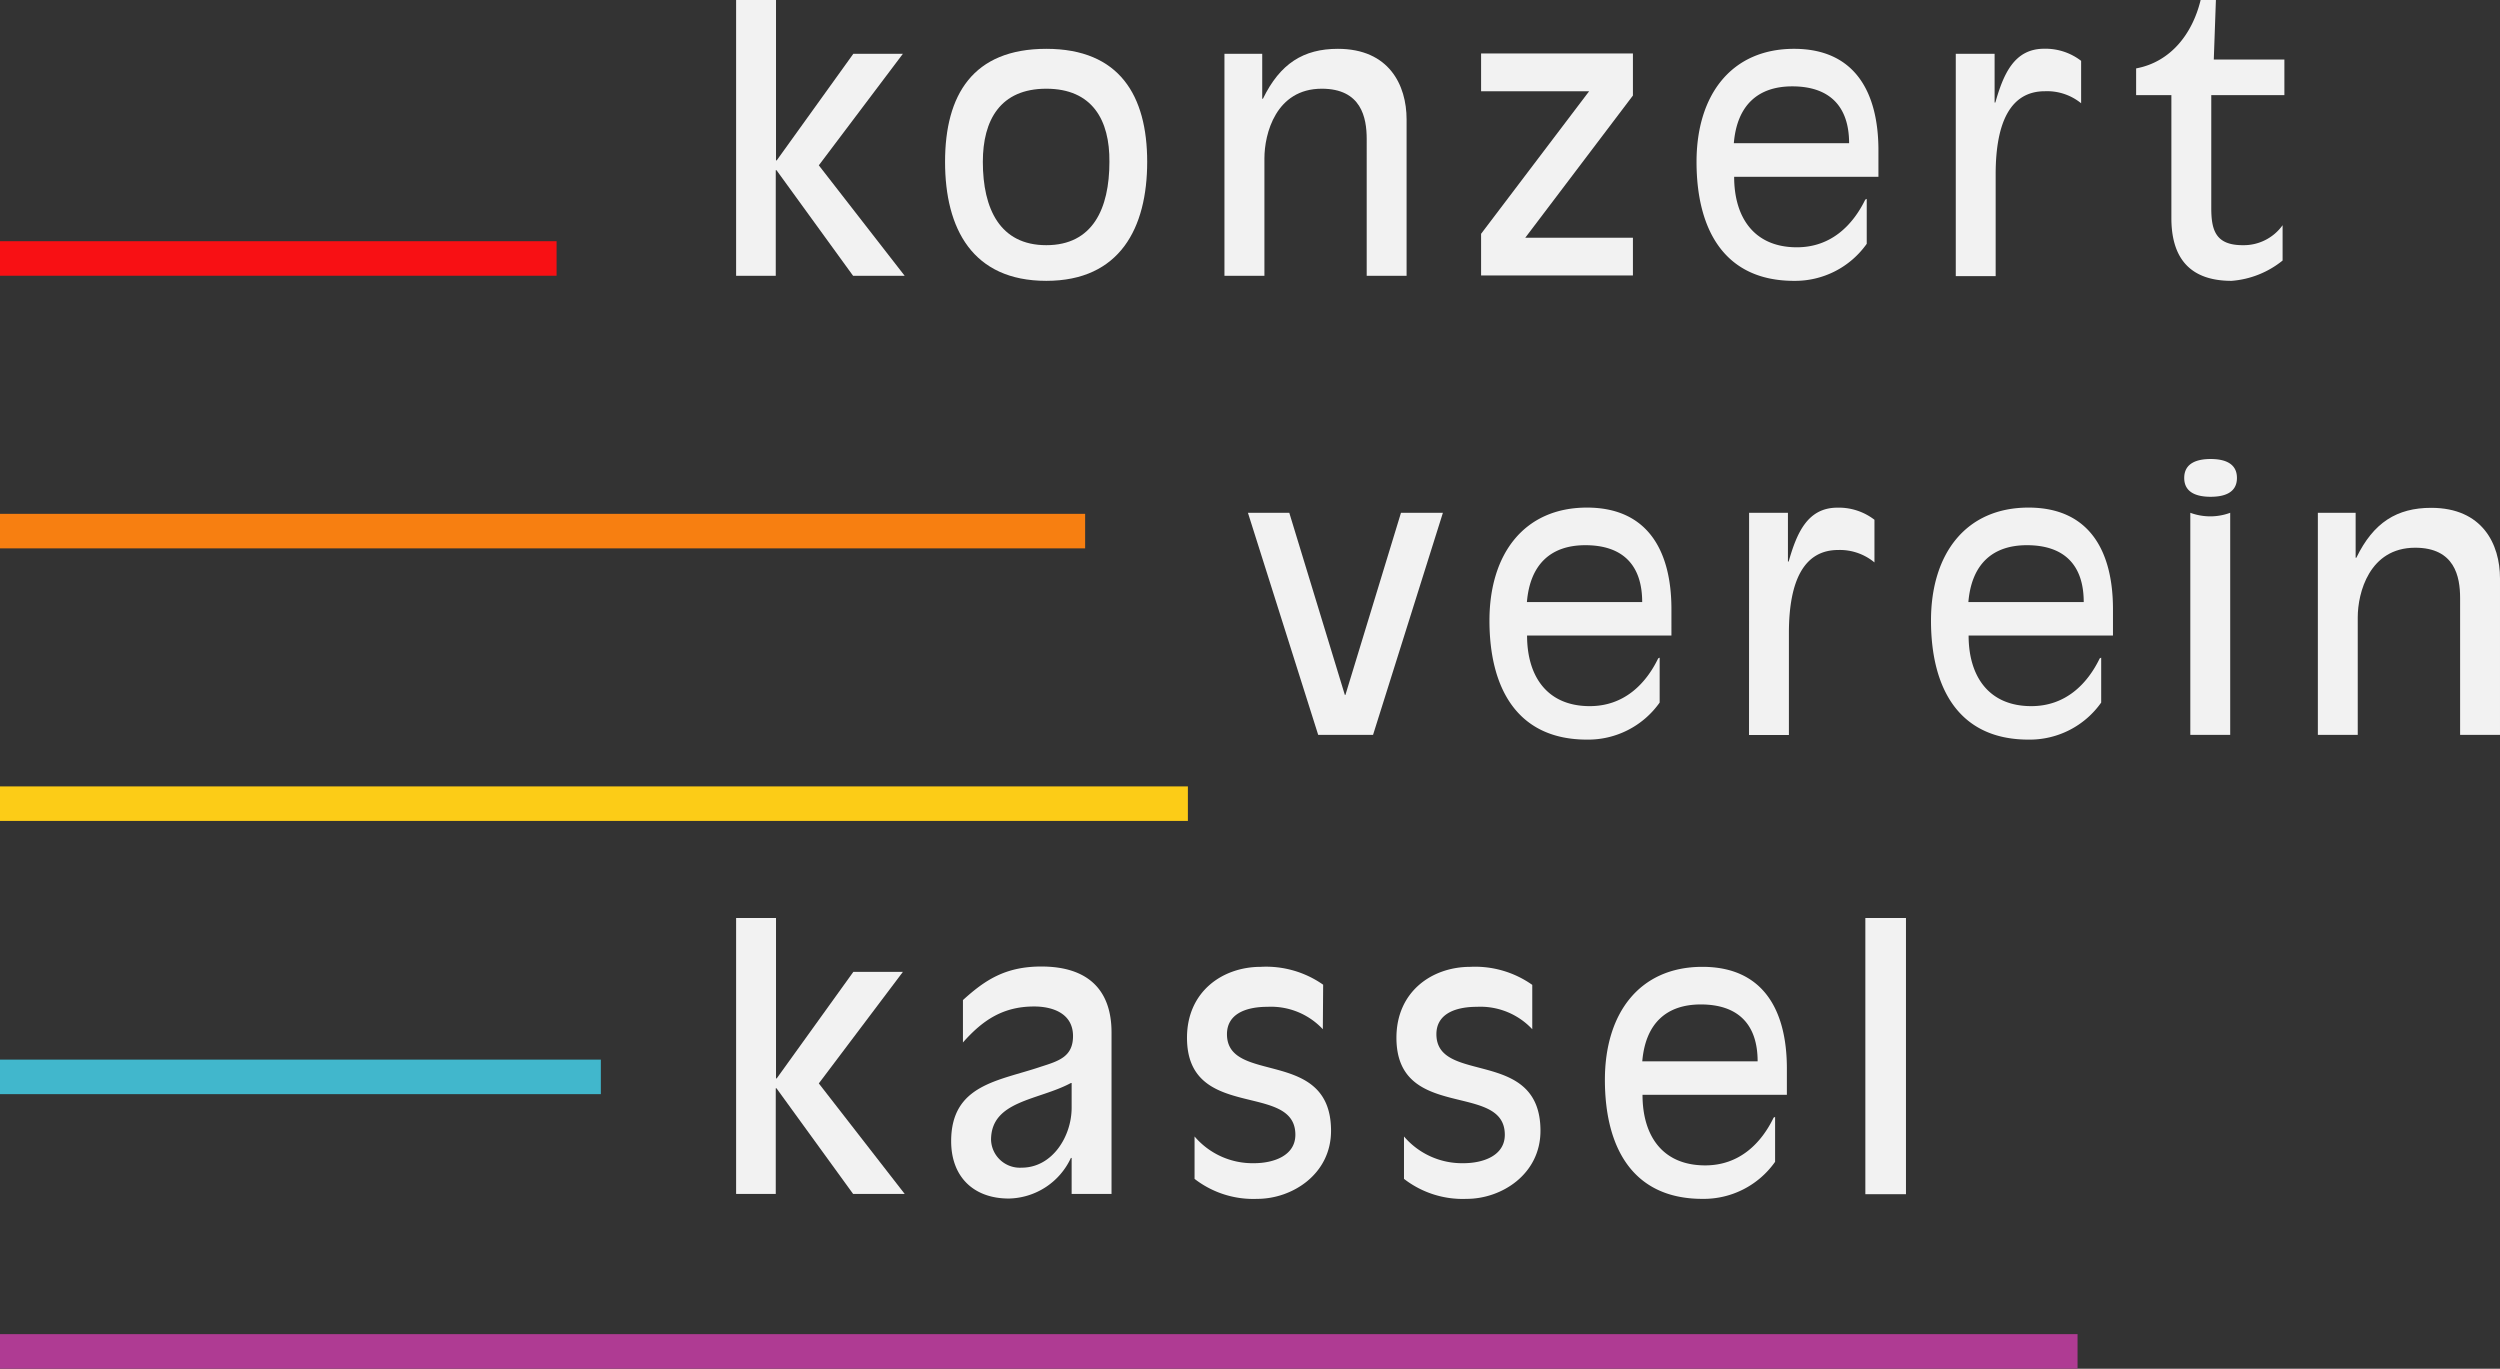<svg id="Ebene_1" data-name="Ebene 1" xmlns="http://www.w3.org/2000/svg" viewBox="0 0 307.73 168.48">
  <rect x="0" y="0" width="307.73" height="168.48" fill="#333333" stroke="none"/>
  <defs>
    <style>
      .cls-1 {
        fill: #f2f2f2;
      }

      .cls-2 {
        fill: #f81014;
      }

      .cls-3 {
        fill: #f77f11;
      }

      .cls-4 {
        fill: #fccc17;
      }

      .cls-5 {
        fill: #41b7cc;
      }

      .cls-6 {
        fill: #af3b93;
      }
    </style>
  </defs>
  <path class="cls-1" d="M184,103.77h4.91v19.74H189l9.43-13.12h6.1l-10.35,13.73,10.57,13.6H198.4l-9.43-13h-.09v13H184Z" transform="translate(-93.39 -103.77)"/>
  <path class="cls-1" d="M222.18,138.34c-9.08,0-12.46-6.41-12.46-14.65s3.42-13.91,12.46-13.91,12.42,5.79,12.42,13.91S231.26,138.34,222.18,138.34Zm0-23.65c-5.66,0-7.81,3.86-7.81,9,0,5.79,2.11,10.26,7.81,10.26s7.77-4.47,7.77-10.26C230,118.55,227.84,114.69,222.18,114.69Z" transform="translate(-93.39 -103.77)"/>
  <path class="cls-1" d="M244.11,110.39h4.65v5.53h.09c2.11-4.34,5-6.14,9.22-6.14,6.31,0,8.46,4.47,8.46,8.69v19.25h-4.91V120.88c0-2.63-.66-6.19-5.53-6.19-5.66,0-7.06,5.57-7.06,8.56v14.47h-4.92Z" transform="translate(-93.39 -103.77)"/>
  <path class="cls-1" d="M275.7,132.55,289,115H275.7v-4.65h18.69v5.18l-13.25,17.5h13.25v4.65H275.7Z" transform="translate(-93.39 -103.77)"/>
  <path class="cls-1" d="M324.61,125.53H306.85c0,5,2.45,8.68,7.72,8.68,4.21,0,6.88-2.72,8.42-5.87l.18-.09v5.53a10.8,10.8,0,0,1-8.95,4.56c-8.65,0-12-6.41-12-14.65s4.29-13.91,12-13.91c7.5,0,10.39,5.35,10.39,12.5ZM321,121.4c0-4.56-2.42-7-7-7-4.17,0-6.8,2.28-7.19,7Z" transform="translate(-93.39 -103.77)"/>
  <path class="cls-1" d="M334.13,110.39h4.78v6H339c1-3.51,2.33-6.62,6-6.62a7.17,7.17,0,0,1,4.56,1.49v5.22A6.64,6.64,0,0,0,345.1,115c-4.17,0-6.06,3.72-6.06,10.22v12.54h-4.91Z" transform="translate(-93.39 -103.77)"/>
  <path class="cls-1" d="M374.58,115.48h-9v13.91c0,2.76.57,4.56,3.87,4.56a5.88,5.88,0,0,0,4.91-2.46v4.35a11.36,11.36,0,0,1-6.28,2.5c-5.74,0-7.41-3.51-7.41-7.72V115.48h-4.34v-3.29c4.25-.79,6.93-4.25,7.94-8.42h1.88l-.26,7.33h8.69Z" transform="translate(-93.39 -103.77)"/>
  <path class="cls-1" d="M247,166.89h5.09l6.84,22.42H259l6.84-22.42H271l-8.6,27.34h-6.75Z" transform="translate(-93.39 -103.77)"/>
  <path class="cls-1" d="M299.13,182H281.36c0,5,2.45,8.69,7.72,8.69,4.21,0,6.89-2.72,8.42-5.88l.18-.09v5.53a10.78,10.78,0,0,1-8.95,4.56c-8.64,0-12-6.41-12-14.65s4.3-13.91,12-13.91c7.5,0,10.4,5.35,10.4,12.5Zm-3.6-4.12c0-4.57-2.41-7-7-7-4.17,0-6.8,2.28-7.19,7Z" transform="translate(-93.39 -103.77)"/>
  <path class="cls-1" d="M308.69,166.89h4.78v6h.09c1-3.51,2.32-6.63,6-6.63a7.17,7.17,0,0,1,4.56,1.49V173a6.66,6.66,0,0,0-4.47-1.53c-4.17,0-6.06,3.73-6.06,10.22v12.55h-4.91Z" transform="translate(-93.39 -103.77)"/>
  <path class="cls-1" d="M353.48,182H335.71c0,5,2.46,8.69,7.72,8.69,4.21,0,6.89-2.72,8.42-5.88l.18-.09v5.53a10.77,10.77,0,0,1-8.95,4.56c-8.64,0-12-6.41-12-14.65s4.3-13.91,12-13.91c7.5,0,10.4,5.35,10.4,12.5Zm-3.6-4.12c0-4.57-2.41-7-7-7-4.17,0-6.8,2.28-7.2,7Z" transform="translate(-93.39 -103.77)"/>
  <path class="cls-1" d="M365.5,160.27c1.58,0,3.24.44,3.24,2.33s-1.66,2.32-3.24,2.32-3.25-.44-3.25-2.32S363.92,160.27,365.5,160.27ZM363,166.89a7.07,7.07,0,0,0,4.91,0v27.34H363Z" transform="translate(-93.39 -103.77)"/>
  <path class="cls-1" d="M378.7,166.89h4.65v5.53h.09c2.1-4.34,5-6.14,9.21-6.14,6.32,0,8.47,4.48,8.47,8.69v19.26h-4.91V177.38c0-2.63-.66-6.19-5.53-6.19-5.66,0-7.07,5.58-7.07,8.56v14.48H378.7Z" transform="translate(-93.39 -103.77)"/>
  <path class="cls-1" d="M184,216.77h4.91v19.74H189l9.43-13.11h6.1l-10.35,13.73,10.57,13.6H198.4l-9.43-13h-.09v13H184Z" transform="translate(-93.39 -103.77)"/>
  <g>
    <path class="cls-1" d="M230.21,250.73H225.3V246.3h-.09a8.6,8.6,0,0,1-7.64,5c-4.34,0-7.1-2.67-7.1-7.06,0-7,5.88-7.41,11.05-9.17,2.2-.7,3.95-1.23,3.95-3.77,0-2.81-2.54-3.64-4.78-3.64-3.82,0-6.32,1.66-8.77,4.43v-5.22c2.67-2.42,5.17-4.13,9.65-4.13,5.57,0,8.64,2.72,8.64,8.12Zm-4.91-13.65h-.09c-4,2.15-9.83,2.15-9.83,7a3.55,3.55,0,0,0,3.77,3.42c3.78,0,6.15-3.86,6.15-7.37Z" transform="translate(-93.39 -103.77)"/>
    <path class="cls-1" d="M256.22,230.46a8.73,8.73,0,0,0-6.8-2.76c-2.89,0-5,1-5,3.37,0,6.28,12.81,1.58,12.81,11.89,0,5.35-4.78,8.38-9.08,8.38a11.8,11.8,0,0,1-7.72-2.46v-5.22a9.38,9.38,0,0,0,7.32,3.29c2.41,0,5.09-.92,5.09-3.5,0-6.58-13.34-1.58-13.34-11.94,0-5.7,4.39-8.73,9.08-8.73a12.22,12.22,0,0,1,7.68,2.2Z" transform="translate(-93.39 -103.77)"/>
  </g>
  <path class="cls-1" d="M282,230.46a8.73,8.73,0,0,0-6.8-2.76c-2.89,0-5,1-5,3.37,0,6.28,12.81,1.58,12.81,11.89,0,5.35-4.78,8.38-9.08,8.38a11.8,11.8,0,0,1-7.72-2.46v-5.22a9.39,9.39,0,0,0,7.32,3.29c2.42,0,5.09-.92,5.09-3.5,0-6.58-13.34-1.58-13.34-11.94,0-5.7,4.39-8.73,9.09-8.73A12.19,12.19,0,0,1,282,225Z" transform="translate(-93.39 -103.77)"/>
  <path class="cls-1" d="M313.34,238.53H295.57c0,5.05,2.46,8.69,7.72,8.69,4.21,0,6.89-2.72,8.42-5.88l.18-.09v5.53a10.74,10.74,0,0,1-8.95,4.56c-8.64,0-12-6.4-12-14.65s4.3-13.91,12-13.91c7.5,0,10.4,5.35,10.4,12.51Zm-3.6-4.12c0-4.56-2.41-7-7-7-4.17,0-6.8,2.28-7.2,7Z" transform="translate(-93.39 -103.77)"/>
  <path class="cls-1" d="M323,216.77H328v34H323Z" transform="translate(-93.39 -103.77)"/>
  <rect class="cls-2" y="29.69" width="68.51" height="4.25"/>
  <rect class="cls-3" y="63.25" width="133.57" height="4.25"/>
  <rect class="cls-4" y="96.8" width="146.22" height="4.25"/>
  <rect class="cls-5" y="130.43" width="73.96" height="4.25"/>
  <rect class="cls-6" y="164.22" width="255.73" height="4.25"/>
</svg>
